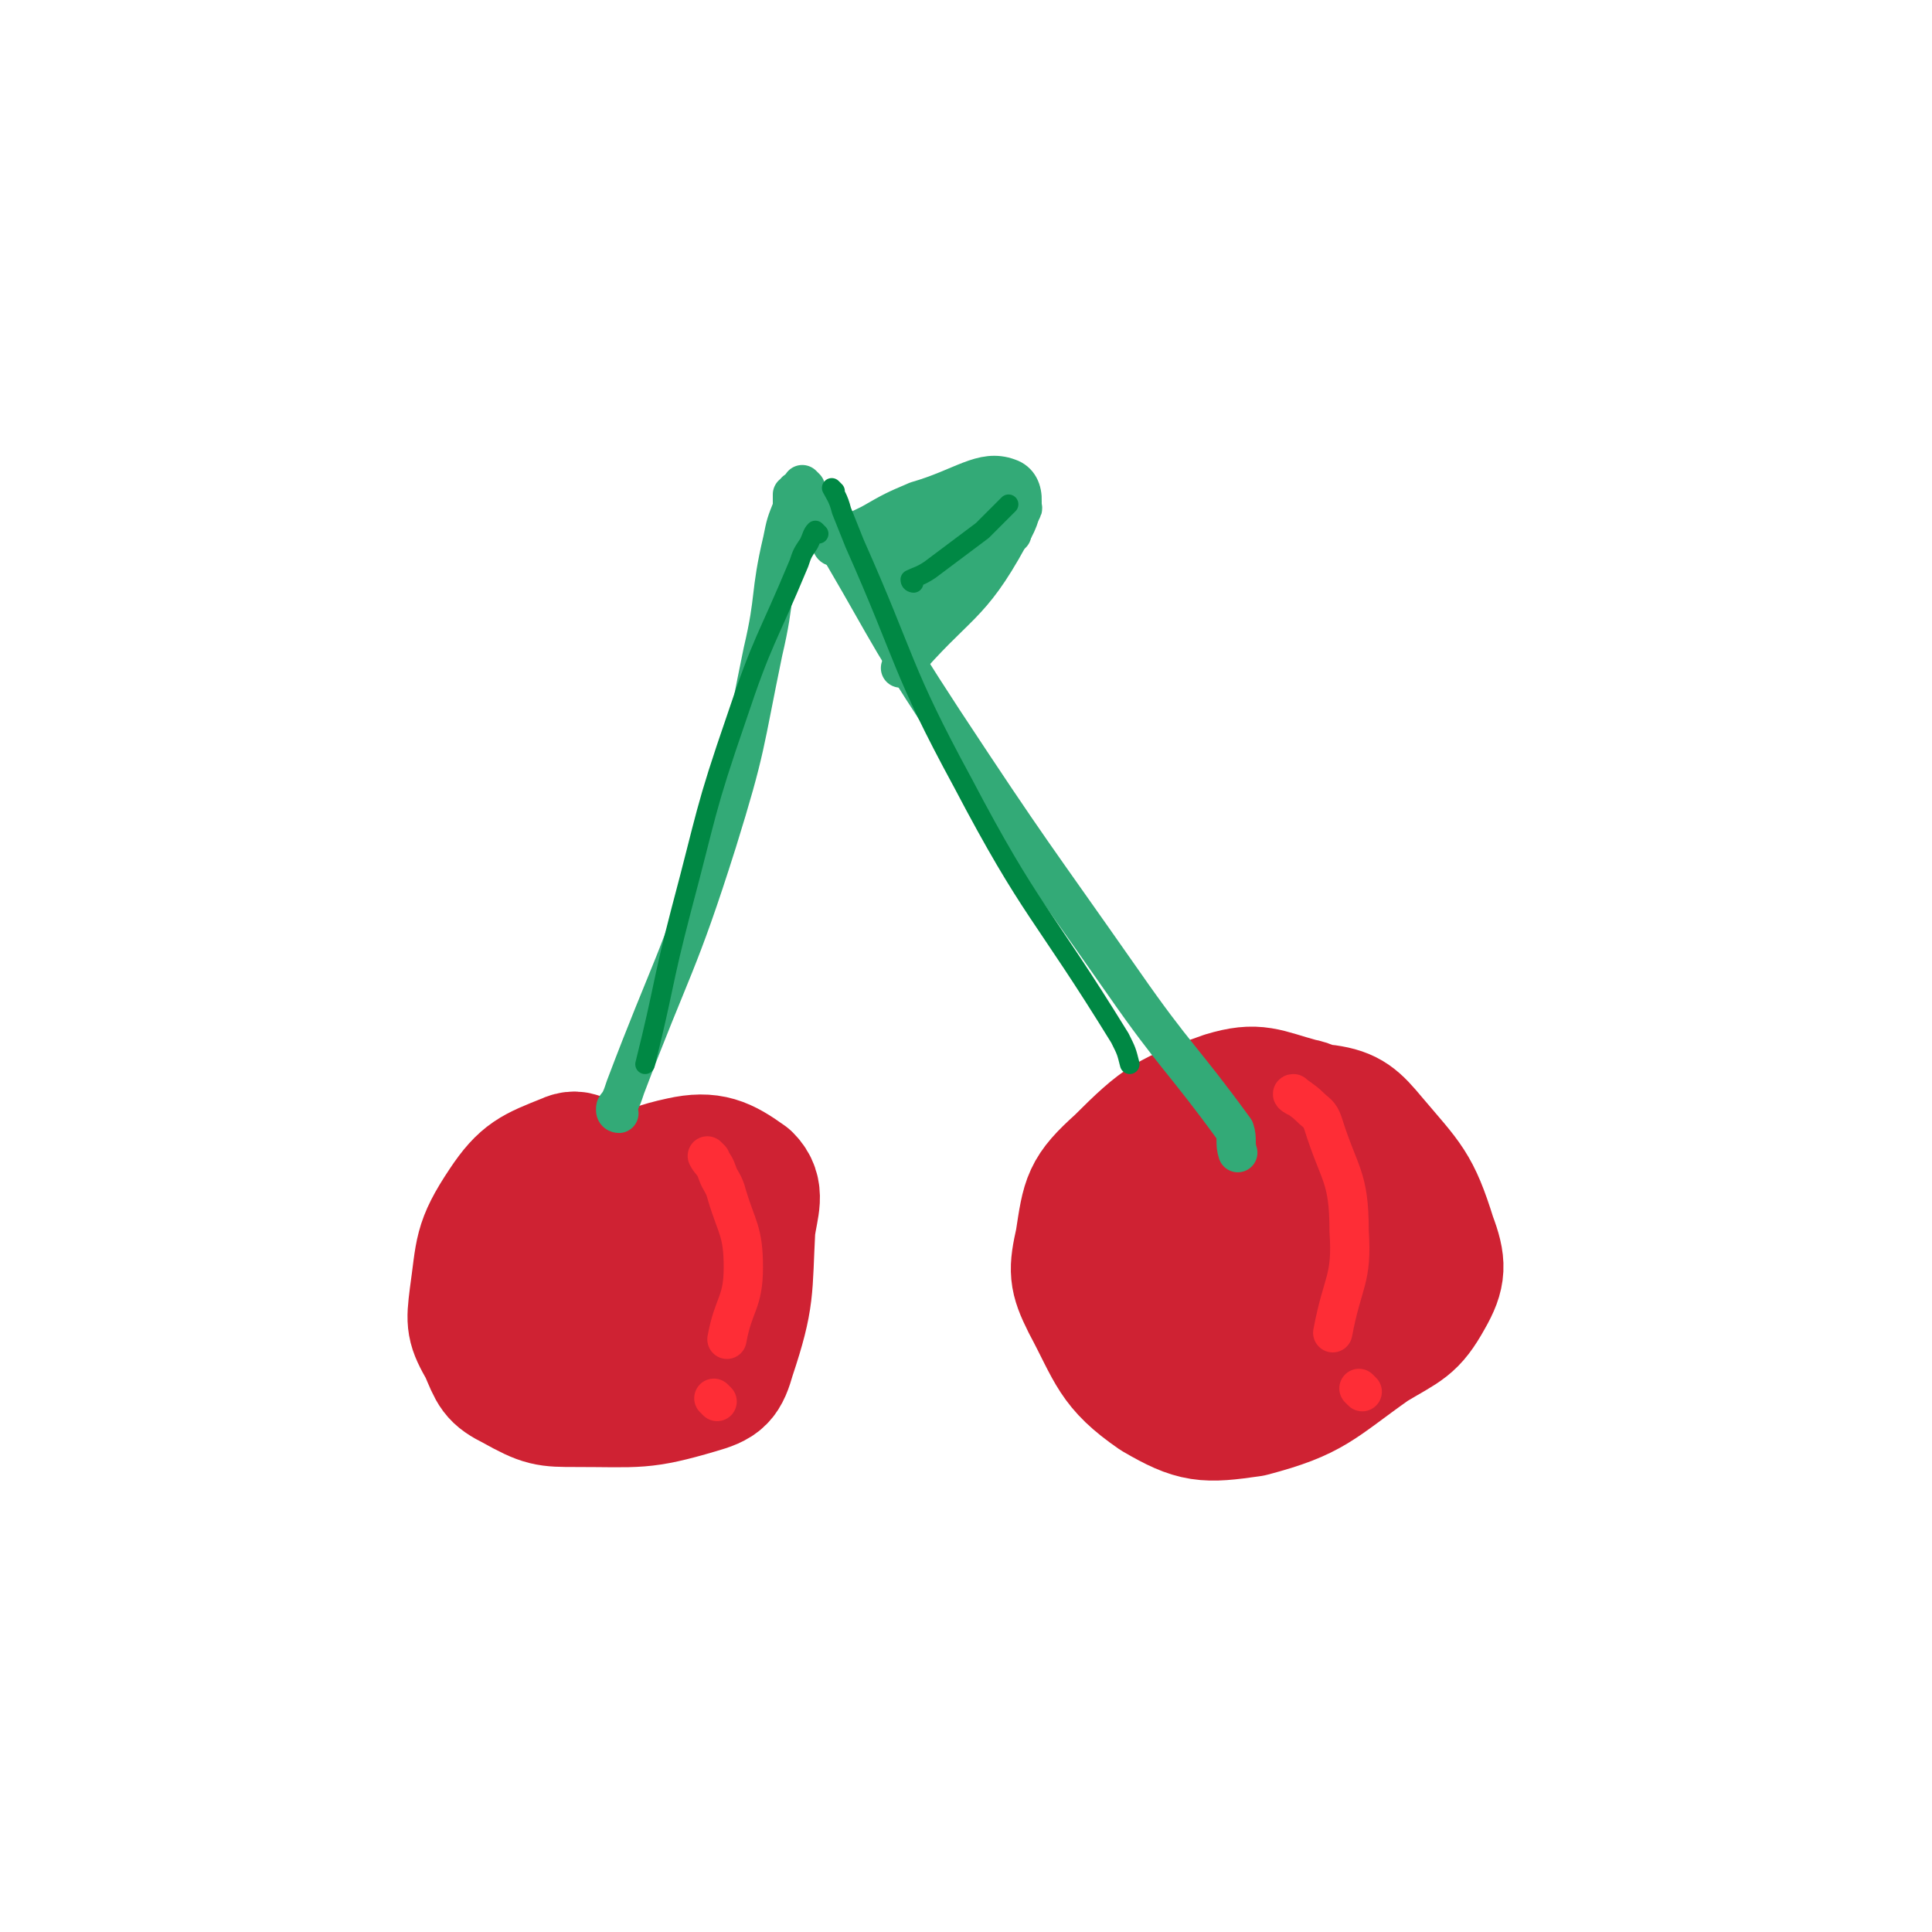 <svg viewBox='0 0 590 590' version='1.1' xmlns='http://www.w3.org/2000/svg' xmlns:xlink='http://www.w3.org/1999/xlink'><g fill='none' stroke='#CF2233' stroke-width='40' stroke-linecap='round' stroke-linejoin='round'><path d='M184,360c0,0 0,0 -1,-1 -1,-1 -1,-1 -2,-2 -3,-2 -4,-5 -8,-3 -10,4 -13,5 -19,14 -8,12 -7,14 -9,28 -1,8 -1,9 3,16 3,7 3,8 9,11 9,5 10,5 19,5 19,0 20,1 37,-4 7,-2 8,-3 10,-10 6,-18 5,-20 6,-39 1,-7 3,-11 -1,-15 -7,-5 -11,-7 -20,-5 -14,3 -14,6 -27,14 -7,5 -7,5 -13,11 -4,3 -6,3 -7,7 -2,8 -4,10 0,18 3,8 5,11 13,14 10,4 12,3 22,1 7,-1 10,0 14,-5 6,-8 10,-12 7,-21 -4,-11 -10,-12 -22,-18 -8,-4 -10,-5 -19,-3 -6,1 -7,2 -10,8 -4,10 -7,13 -4,23 2,8 6,11 14,13 8,1 11,-1 18,-6 5,-3 6,-5 6,-10 -1,-6 -2,-8 -7,-11 -6,-5 -8,-3 -15,-6 '/><path d='M413,350c0,0 -1,0 -1,-1 -2,-2 -2,-2 -5,-4 -5,-4 -4,-7 -10,-8 -11,-3 -13,-5 -23,-2 -17,6 -19,7 -32,20 -10,9 -10,11 -12,24 -2,9 -2,11 2,19 8,15 8,19 21,28 12,7 15,7 29,5 19,-5 20,-8 37,-20 10,-6 12,-6 17,-15 4,-7 4,-10 1,-18 -5,-16 -7,-17 -18,-30 -5,-6 -7,-8 -14,-9 -15,-1 -19,-2 -31,7 -14,11 -17,16 -21,33 -2,13 0,20 10,27 13,8 19,6 36,3 12,-2 20,-4 22,-14 2,-15 -3,-27 -14,-36 -6,-5 -14,0 -22,7 -11,13 -20,25 -14,33 5,9 19,6 36,2 9,-2 16,-7 15,-14 -1,-7 -9,-7 -19,-13 -7,-4 -7,-4 -14,-6 -2,-1 -2,0 -4,0 '/></g>
<g fill='none' stroke='#FE2D36' stroke-width='12' stroke-linecap='round' stroke-linejoin='round'><path d='M217,354c0,0 -1,-1 -1,-1 1,2 2,2 3,5 1,3 2,3 3,7 3,10 5,11 5,22 0,11 -3,11 -5,22 '/><path d='M219,428c0,0 -1,-1 -1,-1 '/><path d='M396,335c0,0 -2,-1 -1,-1 1,1 3,2 5,4 2,2 3,2 4,5 5,16 8,16 8,33 1,15 -2,15 -5,31 '/><path d='M416,425c0,0 -1,-1 -1,-1 '/></g>
<g fill='none' stroke='#33AA77' stroke-width='12' stroke-linecap='round' stroke-linejoin='round'><path d='M189,340c0,0 -1,0 -1,-1 0,-1 0,-1 1,-2 1,-2 1,-2 2,-5 14,-37 16,-37 28,-75 9,-29 8,-29 14,-58 4,-17 2,-17 6,-34 1,-5 1,-5 3,-10 0,-2 0,-2 0,-4 1,0 1,0 1,-1 '/><path d='M246,149c0,0 -1,-1 -1,-1 0,1 1,2 2,3 3,5 3,5 5,9 18,30 17,31 36,60 27,41 27,40 55,80 16,23 18,23 34,45 1,3 0,4 1,7 '/><path d='M255,167c0,0 -1,0 -1,-1 5,-3 6,-3 12,-6 7,-4 7,-4 14,-7 14,-4 20,-10 28,-7 6,2 5,11 0,18 -12,22 -16,20 -33,40 '/><path d='M309,163c0,0 0,-1 -1,-1 -1,0 -1,0 -2,1 -3,1 -3,1 -6,3 -13,12 -13,13 -26,26 0,0 0,0 0,0 17,-15 17,-15 33,-31 2,-1 2,-1 3,-3 1,-1 3,-3 2,-3 -6,2 -8,4 -15,9 -13,8 -20,14 -27,18 -2,1 4,-5 9,-9 11,-10 11,-10 22,-20 1,-1 3,-3 2,-2 -5,4 -7,6 -15,11 -8,6 -15,11 -17,11 -2,0 5,-6 10,-11 4,-5 6,-6 8,-8 1,0 -1,1 -2,2 -13,8 -20,13 -26,17 -2,2 4,-2 9,-5 '/></g>
<g fill='none' stroke='#008844' stroke-width='6' stroke-linecap='round' stroke-linejoin='round'><path d='M279,178c0,0 -1,0 -1,-1 2,-1 3,-1 6,-3 8,-6 8,-6 16,-12 4,-4 4,-4 8,-8 '/><path d='M250,163c0,0 -1,-1 -1,-1 -1,1 -1,2 -2,4 -2,3 -2,3 -3,6 -10,24 -11,23 -19,47 -10,29 -9,29 -17,59 -6,23 -5,23 -11,47 '/><path d='M255,150c0,0 -1,-1 -1,-1 1,2 2,3 3,7 2,5 2,5 4,10 16,36 14,38 33,73 21,40 24,39 48,78 2,4 2,4 3,8 '/></g>
</svg>